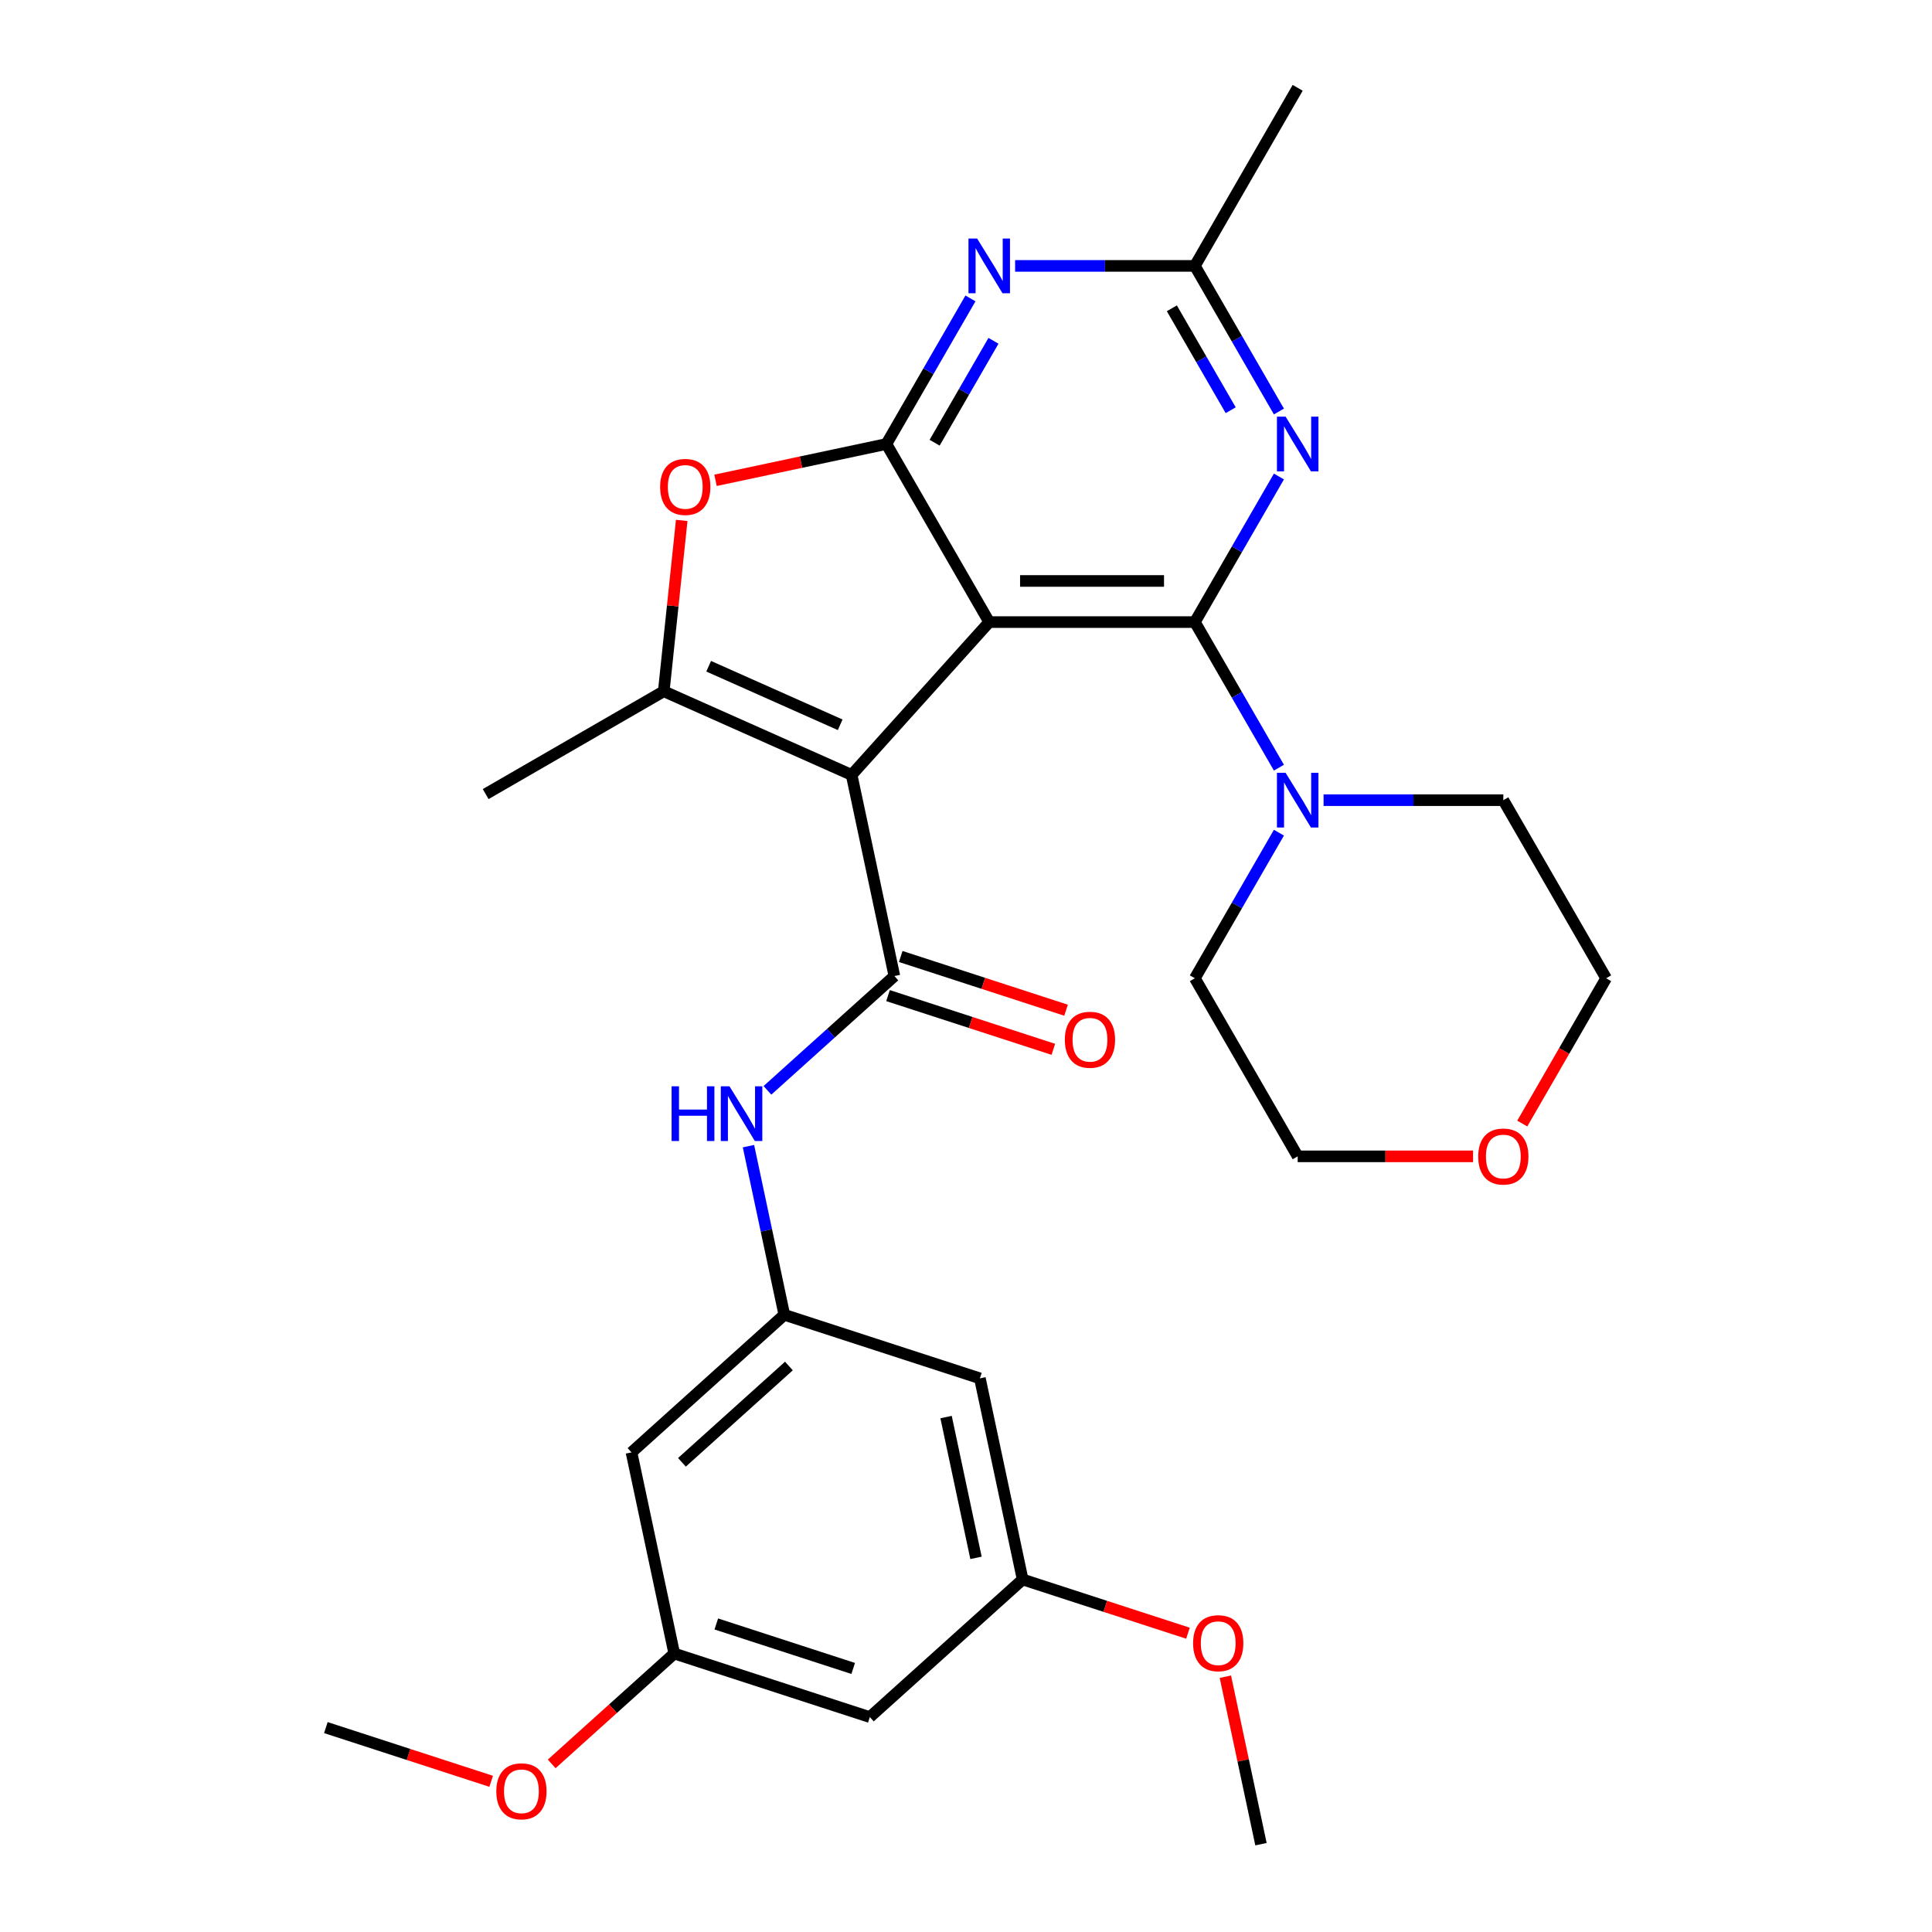 <?xml version='1.0' encoding='iso-8859-1'?>
<svg version='1.1' baseProfile='full'
              xmlns='http://www.w3.org/2000/svg'
                      xmlns:rdkit='http://www.rdkit.org/xml'
                      xmlns:xlink='http://www.w3.org/1999/xlink'
                  xml:space='preserve'
width='1000px' height='1000px' viewBox='0 0 1000 1000'>
<!-- END OF HEADER -->
<rect style='opacity:1.0;fill:#FFFFFF;stroke:none' width='1000' height='1000' x='0' y='0'> </rect>
<path class='bond-0' d='M 512.022,321.991 L 440.8,401.09' style='fill:none;fill-rule:evenodd;stroke:#000000;stroke-width:6px;stroke-linecap:butt;stroke-linejoin:miter;stroke-opacity:1' />
<path class='bond-1' d='M 512.022,321.991 L 618.46,321.991' style='fill:none;fill-rule:evenodd;stroke:#000000;stroke-width:6px;stroke-linecap:butt;stroke-linejoin:miter;stroke-opacity:1' />
<path class='bond-1' d='M 527.987,300.703 L 602.494,300.703' style='fill:none;fill-rule:evenodd;stroke:#000000;stroke-width:6px;stroke-linecap:butt;stroke-linejoin:miter;stroke-opacity:1' />
<path class='bond-2' d='M 512.022,321.991 L 458.802,229.812' style='fill:none;fill-rule:evenodd;stroke:#000000;stroke-width:6px;stroke-linecap:butt;stroke-linejoin:miter;stroke-opacity:1' />
<path class='bond-3' d='M 440.8,401.09 L 462.93,505.203' style='fill:none;fill-rule:evenodd;stroke:#000000;stroke-width:6px;stroke-linecap:butt;stroke-linejoin:miter;stroke-opacity:1' />
<path class='bond-4' d='M 440.8,401.09 L 343.563,357.797' style='fill:none;fill-rule:evenodd;stroke:#000000;stroke-width:6px;stroke-linecap:butt;stroke-linejoin:miter;stroke-opacity:1' />
<path class='bond-4' d='M 434.873,375.149 L 366.807,344.844' style='fill:none;fill-rule:evenodd;stroke:#000000;stroke-width:6px;stroke-linecap:butt;stroke-linejoin:miter;stroke-opacity:1' />
<path class='bond-5' d='M 618.46,321.991 L 640.214,284.312' style='fill:none;fill-rule:evenodd;stroke:#000000;stroke-width:6px;stroke-linecap:butt;stroke-linejoin:miter;stroke-opacity:1' />
<path class='bond-5' d='M 640.214,284.312 L 661.968,246.633' style='fill:none;fill-rule:evenodd;stroke:#0000FF;stroke-width:6px;stroke-linecap:butt;stroke-linejoin:miter;stroke-opacity:1' />
<path class='bond-8' d='M 618.46,321.991 L 640.214,359.669' style='fill:none;fill-rule:evenodd;stroke:#000000;stroke-width:6px;stroke-linecap:butt;stroke-linejoin:miter;stroke-opacity:1' />
<path class='bond-8' d='M 640.214,359.669 L 661.968,397.348' style='fill:none;fill-rule:evenodd;stroke:#0000FF;stroke-width:6px;stroke-linecap:butt;stroke-linejoin:miter;stroke-opacity:1' />
<path class='bond-6' d='M 458.802,229.812 L 414.576,239.212' style='fill:none;fill-rule:evenodd;stroke:#000000;stroke-width:6px;stroke-linecap:butt;stroke-linejoin:miter;stroke-opacity:1' />
<path class='bond-6' d='M 414.576,239.212 L 370.35,248.613' style='fill:none;fill-rule:evenodd;stroke:#FF0000;stroke-width:6px;stroke-linecap:butt;stroke-linejoin:miter;stroke-opacity:1' />
<path class='bond-7' d='M 458.802,229.812 L 480.556,192.133' style='fill:none;fill-rule:evenodd;stroke:#000000;stroke-width:6px;stroke-linecap:butt;stroke-linejoin:miter;stroke-opacity:1' />
<path class='bond-7' d='M 480.556,192.133 L 502.31,154.454' style='fill:none;fill-rule:evenodd;stroke:#0000FF;stroke-width:6px;stroke-linecap:butt;stroke-linejoin:miter;stroke-opacity:1' />
<path class='bond-7' d='M 483.764,229.152 L 498.992,202.777' style='fill:none;fill-rule:evenodd;stroke:#000000;stroke-width:6px;stroke-linecap:butt;stroke-linejoin:miter;stroke-opacity:1' />
<path class='bond-7' d='M 498.992,202.777 L 514.22,176.402' style='fill:none;fill-rule:evenodd;stroke:#0000FF;stroke-width:6px;stroke-linecap:butt;stroke-linejoin:miter;stroke-opacity:1' />
<path class='bond-10' d='M 462.93,505.203 L 430.081,534.78' style='fill:none;fill-rule:evenodd;stroke:#000000;stroke-width:6px;stroke-linecap:butt;stroke-linejoin:miter;stroke-opacity:1' />
<path class='bond-10' d='M 430.081,534.78 L 397.232,564.358' style='fill:none;fill-rule:evenodd;stroke:#0000FF;stroke-width:6px;stroke-linecap:butt;stroke-linejoin:miter;stroke-opacity:1' />
<path class='bond-12' d='M 459.641,515.326 L 502.425,529.227' style='fill:none;fill-rule:evenodd;stroke:#000000;stroke-width:6px;stroke-linecap:butt;stroke-linejoin:miter;stroke-opacity:1' />
<path class='bond-12' d='M 502.425,529.227 L 545.209,543.129' style='fill:none;fill-rule:evenodd;stroke:#FF0000;stroke-width:6px;stroke-linecap:butt;stroke-linejoin:miter;stroke-opacity:1' />
<path class='bond-12' d='M 466.219,495.08 L 509.003,508.981' style='fill:none;fill-rule:evenodd;stroke:#000000;stroke-width:6px;stroke-linecap:butt;stroke-linejoin:miter;stroke-opacity:1' />
<path class='bond-12' d='M 509.003,508.981 L 551.787,522.883' style='fill:none;fill-rule:evenodd;stroke:#FF0000;stroke-width:6px;stroke-linecap:butt;stroke-linejoin:miter;stroke-opacity:1' />
<path class='bond-19' d='M 343.563,357.797 L 251.385,411.017' style='fill:none;fill-rule:evenodd;stroke:#000000;stroke-width:6px;stroke-linecap:butt;stroke-linejoin:miter;stroke-opacity:1' />
<path class='bond-29' d='M 343.563,357.797 L 348.211,313.58' style='fill:none;fill-rule:evenodd;stroke:#000000;stroke-width:6px;stroke-linecap:butt;stroke-linejoin:miter;stroke-opacity:1' />
<path class='bond-29' d='M 348.211,313.58 L 352.858,269.363' style='fill:none;fill-rule:evenodd;stroke:#FF0000;stroke-width:6px;stroke-linecap:butt;stroke-linejoin:miter;stroke-opacity:1' />
<path class='bond-30' d='M 661.968,212.991 L 640.214,175.312' style='fill:none;fill-rule:evenodd;stroke:#0000FF;stroke-width:6px;stroke-linecap:butt;stroke-linejoin:miter;stroke-opacity:1' />
<path class='bond-30' d='M 640.214,175.312 L 618.46,137.633' style='fill:none;fill-rule:evenodd;stroke:#000000;stroke-width:6px;stroke-linecap:butt;stroke-linejoin:miter;stroke-opacity:1' />
<path class='bond-30' d='M 637.006,212.331 L 621.778,185.956' style='fill:none;fill-rule:evenodd;stroke:#0000FF;stroke-width:6px;stroke-linecap:butt;stroke-linejoin:miter;stroke-opacity:1' />
<path class='bond-30' d='M 621.778,185.956 L 606.551,159.581' style='fill:none;fill-rule:evenodd;stroke:#000000;stroke-width:6px;stroke-linecap:butt;stroke-linejoin:miter;stroke-opacity:1' />
<path class='bond-9' d='M 525.423,137.633 L 571.941,137.633' style='fill:none;fill-rule:evenodd;stroke:#0000FF;stroke-width:6px;stroke-linecap:butt;stroke-linejoin:miter;stroke-opacity:1' />
<path class='bond-9' d='M 571.941,137.633 L 618.46,137.633' style='fill:none;fill-rule:evenodd;stroke:#000000;stroke-width:6px;stroke-linecap:butt;stroke-linejoin:miter;stroke-opacity:1' />
<path class='bond-20' d='M 685.081,414.169 L 731.6,414.169' style='fill:none;fill-rule:evenodd;stroke:#0000FF;stroke-width:6px;stroke-linecap:butt;stroke-linejoin:miter;stroke-opacity:1' />
<path class='bond-20' d='M 731.6,414.169 L 778.118,414.169' style='fill:none;fill-rule:evenodd;stroke:#000000;stroke-width:6px;stroke-linecap:butt;stroke-linejoin:miter;stroke-opacity:1' />
<path class='bond-21' d='M 661.968,430.99 L 640.214,468.669' style='fill:none;fill-rule:evenodd;stroke:#0000FF;stroke-width:6px;stroke-linecap:butt;stroke-linejoin:miter;stroke-opacity:1' />
<path class='bond-21' d='M 640.214,468.669 L 618.46,506.348' style='fill:none;fill-rule:evenodd;stroke:#000000;stroke-width:6px;stroke-linecap:butt;stroke-linejoin:miter;stroke-opacity:1' />
<path class='bond-24' d='M 618.46,137.633 L 671.68,45.455' style='fill:none;fill-rule:evenodd;stroke:#000000;stroke-width:6px;stroke-linecap:butt;stroke-linejoin:miter;stroke-opacity:1' />
<path class='bond-11' d='M 387.406,593.245 L 396.683,636.891' style='fill:none;fill-rule:evenodd;stroke:#0000FF;stroke-width:6px;stroke-linecap:butt;stroke-linejoin:miter;stroke-opacity:1' />
<path class='bond-11' d='M 396.683,636.891 L 405.96,680.537' style='fill:none;fill-rule:evenodd;stroke:#000000;stroke-width:6px;stroke-linecap:butt;stroke-linejoin:miter;stroke-opacity:1' />
<path class='bond-13' d='M 405.96,680.537 L 326.861,751.758' style='fill:none;fill-rule:evenodd;stroke:#000000;stroke-width:6px;stroke-linecap:butt;stroke-linejoin:miter;stroke-opacity:1' />
<path class='bond-13' d='M 408.34,707.04 L 352.97,756.895' style='fill:none;fill-rule:evenodd;stroke:#000000;stroke-width:6px;stroke-linecap:butt;stroke-linejoin:miter;stroke-opacity:1' />
<path class='bond-14' d='M 405.96,680.537 L 507.19,713.428' style='fill:none;fill-rule:evenodd;stroke:#000000;stroke-width:6px;stroke-linecap:butt;stroke-linejoin:miter;stroke-opacity:1' />
<path class='bond-15' d='M 326.861,751.758 L 348.991,855.871' style='fill:none;fill-rule:evenodd;stroke:#000000;stroke-width:6px;stroke-linecap:butt;stroke-linejoin:miter;stroke-opacity:1' />
<path class='bond-16' d='M 507.19,713.428 L 529.32,817.541' style='fill:none;fill-rule:evenodd;stroke:#000000;stroke-width:6px;stroke-linecap:butt;stroke-linejoin:miter;stroke-opacity:1' />
<path class='bond-16' d='M 489.687,733.471 L 505.178,806.35' style='fill:none;fill-rule:evenodd;stroke:#000000;stroke-width:6px;stroke-linecap:butt;stroke-linejoin:miter;stroke-opacity:1' />
<path class='bond-22' d='M 348.991,855.871 L 317.272,884.431' style='fill:none;fill-rule:evenodd;stroke:#000000;stroke-width:6px;stroke-linecap:butt;stroke-linejoin:miter;stroke-opacity:1' />
<path class='bond-22' d='M 317.272,884.431 L 285.552,912.992' style='fill:none;fill-rule:evenodd;stroke:#FF0000;stroke-width:6px;stroke-linecap:butt;stroke-linejoin:miter;stroke-opacity:1' />
<path class='bond-32' d='M 348.991,855.871 L 450.22,888.763' style='fill:none;fill-rule:evenodd;stroke:#000000;stroke-width:6px;stroke-linecap:butt;stroke-linejoin:miter;stroke-opacity:1' />
<path class='bond-32' d='M 370.754,840.559 L 441.614,863.583' style='fill:none;fill-rule:evenodd;stroke:#000000;stroke-width:6px;stroke-linecap:butt;stroke-linejoin:miter;stroke-opacity:1' />
<path class='bond-17' d='M 529.32,817.541 L 450.22,888.763' style='fill:none;fill-rule:evenodd;stroke:#000000;stroke-width:6px;stroke-linecap:butt;stroke-linejoin:miter;stroke-opacity:1' />
<path class='bond-23' d='M 529.32,817.541 L 572.104,831.443' style='fill:none;fill-rule:evenodd;stroke:#000000;stroke-width:6px;stroke-linecap:butt;stroke-linejoin:miter;stroke-opacity:1' />
<path class='bond-23' d='M 572.104,831.443 L 614.888,845.344' style='fill:none;fill-rule:evenodd;stroke:#FF0000;stroke-width:6px;stroke-linecap:butt;stroke-linejoin:miter;stroke-opacity:1' />
<path class='bond-18' d='M 762.457,598.527 L 717.069,598.527' style='fill:none;fill-rule:evenodd;stroke:#FF0000;stroke-width:6px;stroke-linecap:butt;stroke-linejoin:miter;stroke-opacity:1' />
<path class='bond-18' d='M 717.069,598.527 L 671.68,598.527' style='fill:none;fill-rule:evenodd;stroke:#000000;stroke-width:6px;stroke-linecap:butt;stroke-linejoin:miter;stroke-opacity:1' />
<path class='bond-31' d='M 787.922,581.546 L 809.63,543.947' style='fill:none;fill-rule:evenodd;stroke:#FF0000;stroke-width:6px;stroke-linecap:butt;stroke-linejoin:miter;stroke-opacity:1' />
<path class='bond-31' d='M 809.63,543.947 L 831.338,506.348' style='fill:none;fill-rule:evenodd;stroke:#000000;stroke-width:6px;stroke-linecap:butt;stroke-linejoin:miter;stroke-opacity:1' />
<path class='bond-26' d='M 778.118,414.169 L 831.338,506.348' style='fill:none;fill-rule:evenodd;stroke:#000000;stroke-width:6px;stroke-linecap:butt;stroke-linejoin:miter;stroke-opacity:1' />
<path class='bond-25' d='M 618.46,506.348 L 671.68,598.527' style='fill:none;fill-rule:evenodd;stroke:#000000;stroke-width:6px;stroke-linecap:butt;stroke-linejoin:miter;stroke-opacity:1' />
<path class='bond-28' d='M 254.23,922.004 L 211.446,908.103' style='fill:none;fill-rule:evenodd;stroke:#FF0000;stroke-width:6px;stroke-linecap:butt;stroke-linejoin:miter;stroke-opacity:1' />
<path class='bond-28' d='M 211.446,908.103 L 168.662,894.201' style='fill:none;fill-rule:evenodd;stroke:#000000;stroke-width:6px;stroke-linecap:butt;stroke-linejoin:miter;stroke-opacity:1' />
<path class='bond-27' d='M 634.252,867.854 L 643.465,911.2' style='fill:none;fill-rule:evenodd;stroke:#FF0000;stroke-width:6px;stroke-linecap:butt;stroke-linejoin:miter;stroke-opacity:1' />
<path class='bond-27' d='M 643.465,911.2 L 652.679,954.545' style='fill:none;fill-rule:evenodd;stroke:#000000;stroke-width:6px;stroke-linecap:butt;stroke-linejoin:miter;stroke-opacity:1' />
<path  class='atom-6' d='M 665.42 215.652
L 674.7 230.652
Q 675.62 232.132, 677.1 234.812
Q 678.58 237.492, 678.66 237.652
L 678.66 215.652
L 682.42 215.652
L 682.42 243.972
L 678.54 243.972
L 668.58 227.572
Q 667.42 225.652, 666.18 223.452
Q 664.98 221.252, 664.62 220.572
L 664.62 243.972
L 660.94 243.972
L 660.94 215.652
L 665.42 215.652
' fill='#0000FF'/>
<path  class='atom-7' d='M 341.689 252.022
Q 341.689 245.222, 345.049 241.422
Q 348.409 237.622, 354.689 237.622
Q 360.969 237.622, 364.329 241.422
Q 367.689 245.222, 367.689 252.022
Q 367.689 258.902, 364.289 262.822
Q 360.889 266.702, 354.689 266.702
Q 348.449 266.702, 345.049 262.822
Q 341.689 258.942, 341.689 252.022
M 354.689 263.502
Q 359.009 263.502, 361.329 260.622
Q 363.689 257.702, 363.689 252.022
Q 363.689 246.462, 361.329 243.662
Q 359.009 240.822, 354.689 240.822
Q 350.369 240.822, 348.009 243.622
Q 345.689 246.422, 345.689 252.022
Q 345.689 257.742, 348.009 260.622
Q 350.369 263.502, 354.689 263.502
' fill='#FF0000'/>
<path  class='atom-8' d='M 505.762 123.473
L 515.042 138.473
Q 515.962 139.953, 517.442 142.633
Q 518.922 145.313, 519.002 145.473
L 519.002 123.473
L 522.762 123.473
L 522.762 151.793
L 518.882 151.793
L 508.922 135.393
Q 507.762 133.473, 506.522 131.273
Q 505.322 129.073, 504.962 128.393
L 504.962 151.793
L 501.282 151.793
L 501.282 123.473
L 505.762 123.473
' fill='#0000FF'/>
<path  class='atom-9' d='M 665.42 400.009
L 674.7 415.009
Q 675.62 416.489, 677.1 419.169
Q 678.58 421.849, 678.66 422.009
L 678.66 400.009
L 682.42 400.009
L 682.42 428.329
L 678.54 428.329
L 668.58 411.929
Q 667.42 410.009, 666.18 407.809
Q 664.98 405.609, 664.62 404.929
L 664.62 428.329
L 660.94 428.329
L 660.94 400.009
L 665.42 400.009
' fill='#0000FF'/>
<path  class='atom-11' d='M 347.611 562.264
L 351.451 562.264
L 351.451 574.304
L 365.931 574.304
L 365.931 562.264
L 369.771 562.264
L 369.771 590.584
L 365.931 590.584
L 365.931 577.504
L 351.451 577.504
L 351.451 590.584
L 347.611 590.584
L 347.611 562.264
' fill='#0000FF'/>
<path  class='atom-11' d='M 377.571 562.264
L 386.851 577.264
Q 387.771 578.744, 389.251 581.424
Q 390.731 584.104, 390.811 584.264
L 390.811 562.264
L 394.571 562.264
L 394.571 590.584
L 390.691 590.584
L 380.731 574.184
Q 379.571 572.264, 378.331 570.064
Q 377.131 567.864, 376.771 567.184
L 376.771 590.584
L 373.091 590.584
L 373.091 562.264
L 377.571 562.264
' fill='#0000FF'/>
<path  class='atom-13' d='M 551.159 538.174
Q 551.159 531.374, 554.519 527.574
Q 557.879 523.774, 564.159 523.774
Q 570.439 523.774, 573.799 527.574
Q 577.159 531.374, 577.159 538.174
Q 577.159 545.054, 573.759 548.974
Q 570.359 552.854, 564.159 552.854
Q 557.919 552.854, 554.519 548.974
Q 551.159 545.094, 551.159 538.174
M 564.159 549.654
Q 568.479 549.654, 570.799 546.774
Q 573.159 543.854, 573.159 538.174
Q 573.159 532.614, 570.799 529.814
Q 568.479 526.974, 564.159 526.974
Q 559.839 526.974, 557.479 529.774
Q 555.159 532.574, 555.159 538.174
Q 555.159 543.894, 557.479 546.774
Q 559.839 549.654, 564.159 549.654
' fill='#FF0000'/>
<path  class='atom-19' d='M 765.118 598.607
Q 765.118 591.807, 768.478 588.007
Q 771.838 584.207, 778.118 584.207
Q 784.398 584.207, 787.758 588.007
Q 791.118 591.807, 791.118 598.607
Q 791.118 605.487, 787.718 609.407
Q 784.318 613.287, 778.118 613.287
Q 771.878 613.287, 768.478 609.407
Q 765.118 605.527, 765.118 598.607
M 778.118 610.087
Q 782.438 610.087, 784.758 607.207
Q 787.118 604.287, 787.118 598.607
Q 787.118 593.047, 784.758 590.247
Q 782.438 587.407, 778.118 587.407
Q 773.798 587.407, 771.438 590.207
Q 769.118 593.007, 769.118 598.607
Q 769.118 604.327, 771.438 607.207
Q 773.798 610.087, 778.118 610.087
' fill='#FF0000'/>
<path  class='atom-23' d='M 256.891 927.173
Q 256.891 920.373, 260.251 916.573
Q 263.611 912.773, 269.891 912.773
Q 276.171 912.773, 279.531 916.573
Q 282.891 920.373, 282.891 927.173
Q 282.891 934.053, 279.491 937.973
Q 276.091 941.853, 269.891 941.853
Q 263.651 941.853, 260.251 937.973
Q 256.891 934.093, 256.891 927.173
M 269.891 938.653
Q 274.211 938.653, 276.531 935.773
Q 278.891 932.853, 278.891 927.173
Q 278.891 921.613, 276.531 918.813
Q 274.211 915.973, 269.891 915.973
Q 265.571 915.973, 263.211 918.773
Q 260.891 921.573, 260.891 927.173
Q 260.891 932.893, 263.211 935.773
Q 265.571 938.653, 269.891 938.653
' fill='#FF0000'/>
<path  class='atom-24' d='M 617.549 850.513
Q 617.549 843.713, 620.909 839.913
Q 624.269 836.113, 630.549 836.113
Q 636.829 836.113, 640.189 839.913
Q 643.549 843.713, 643.549 850.513
Q 643.549 857.393, 640.149 861.313
Q 636.749 865.193, 630.549 865.193
Q 624.309 865.193, 620.909 861.313
Q 617.549 857.433, 617.549 850.513
M 630.549 861.993
Q 634.869 861.993, 637.189 859.113
Q 639.549 856.193, 639.549 850.513
Q 639.549 844.953, 637.189 842.153
Q 634.869 839.313, 630.549 839.313
Q 626.229 839.313, 623.869 842.113
Q 621.549 844.913, 621.549 850.513
Q 621.549 856.233, 623.869 859.113
Q 626.229 861.993, 630.549 861.993
' fill='#FF0000'/>
</svg>
